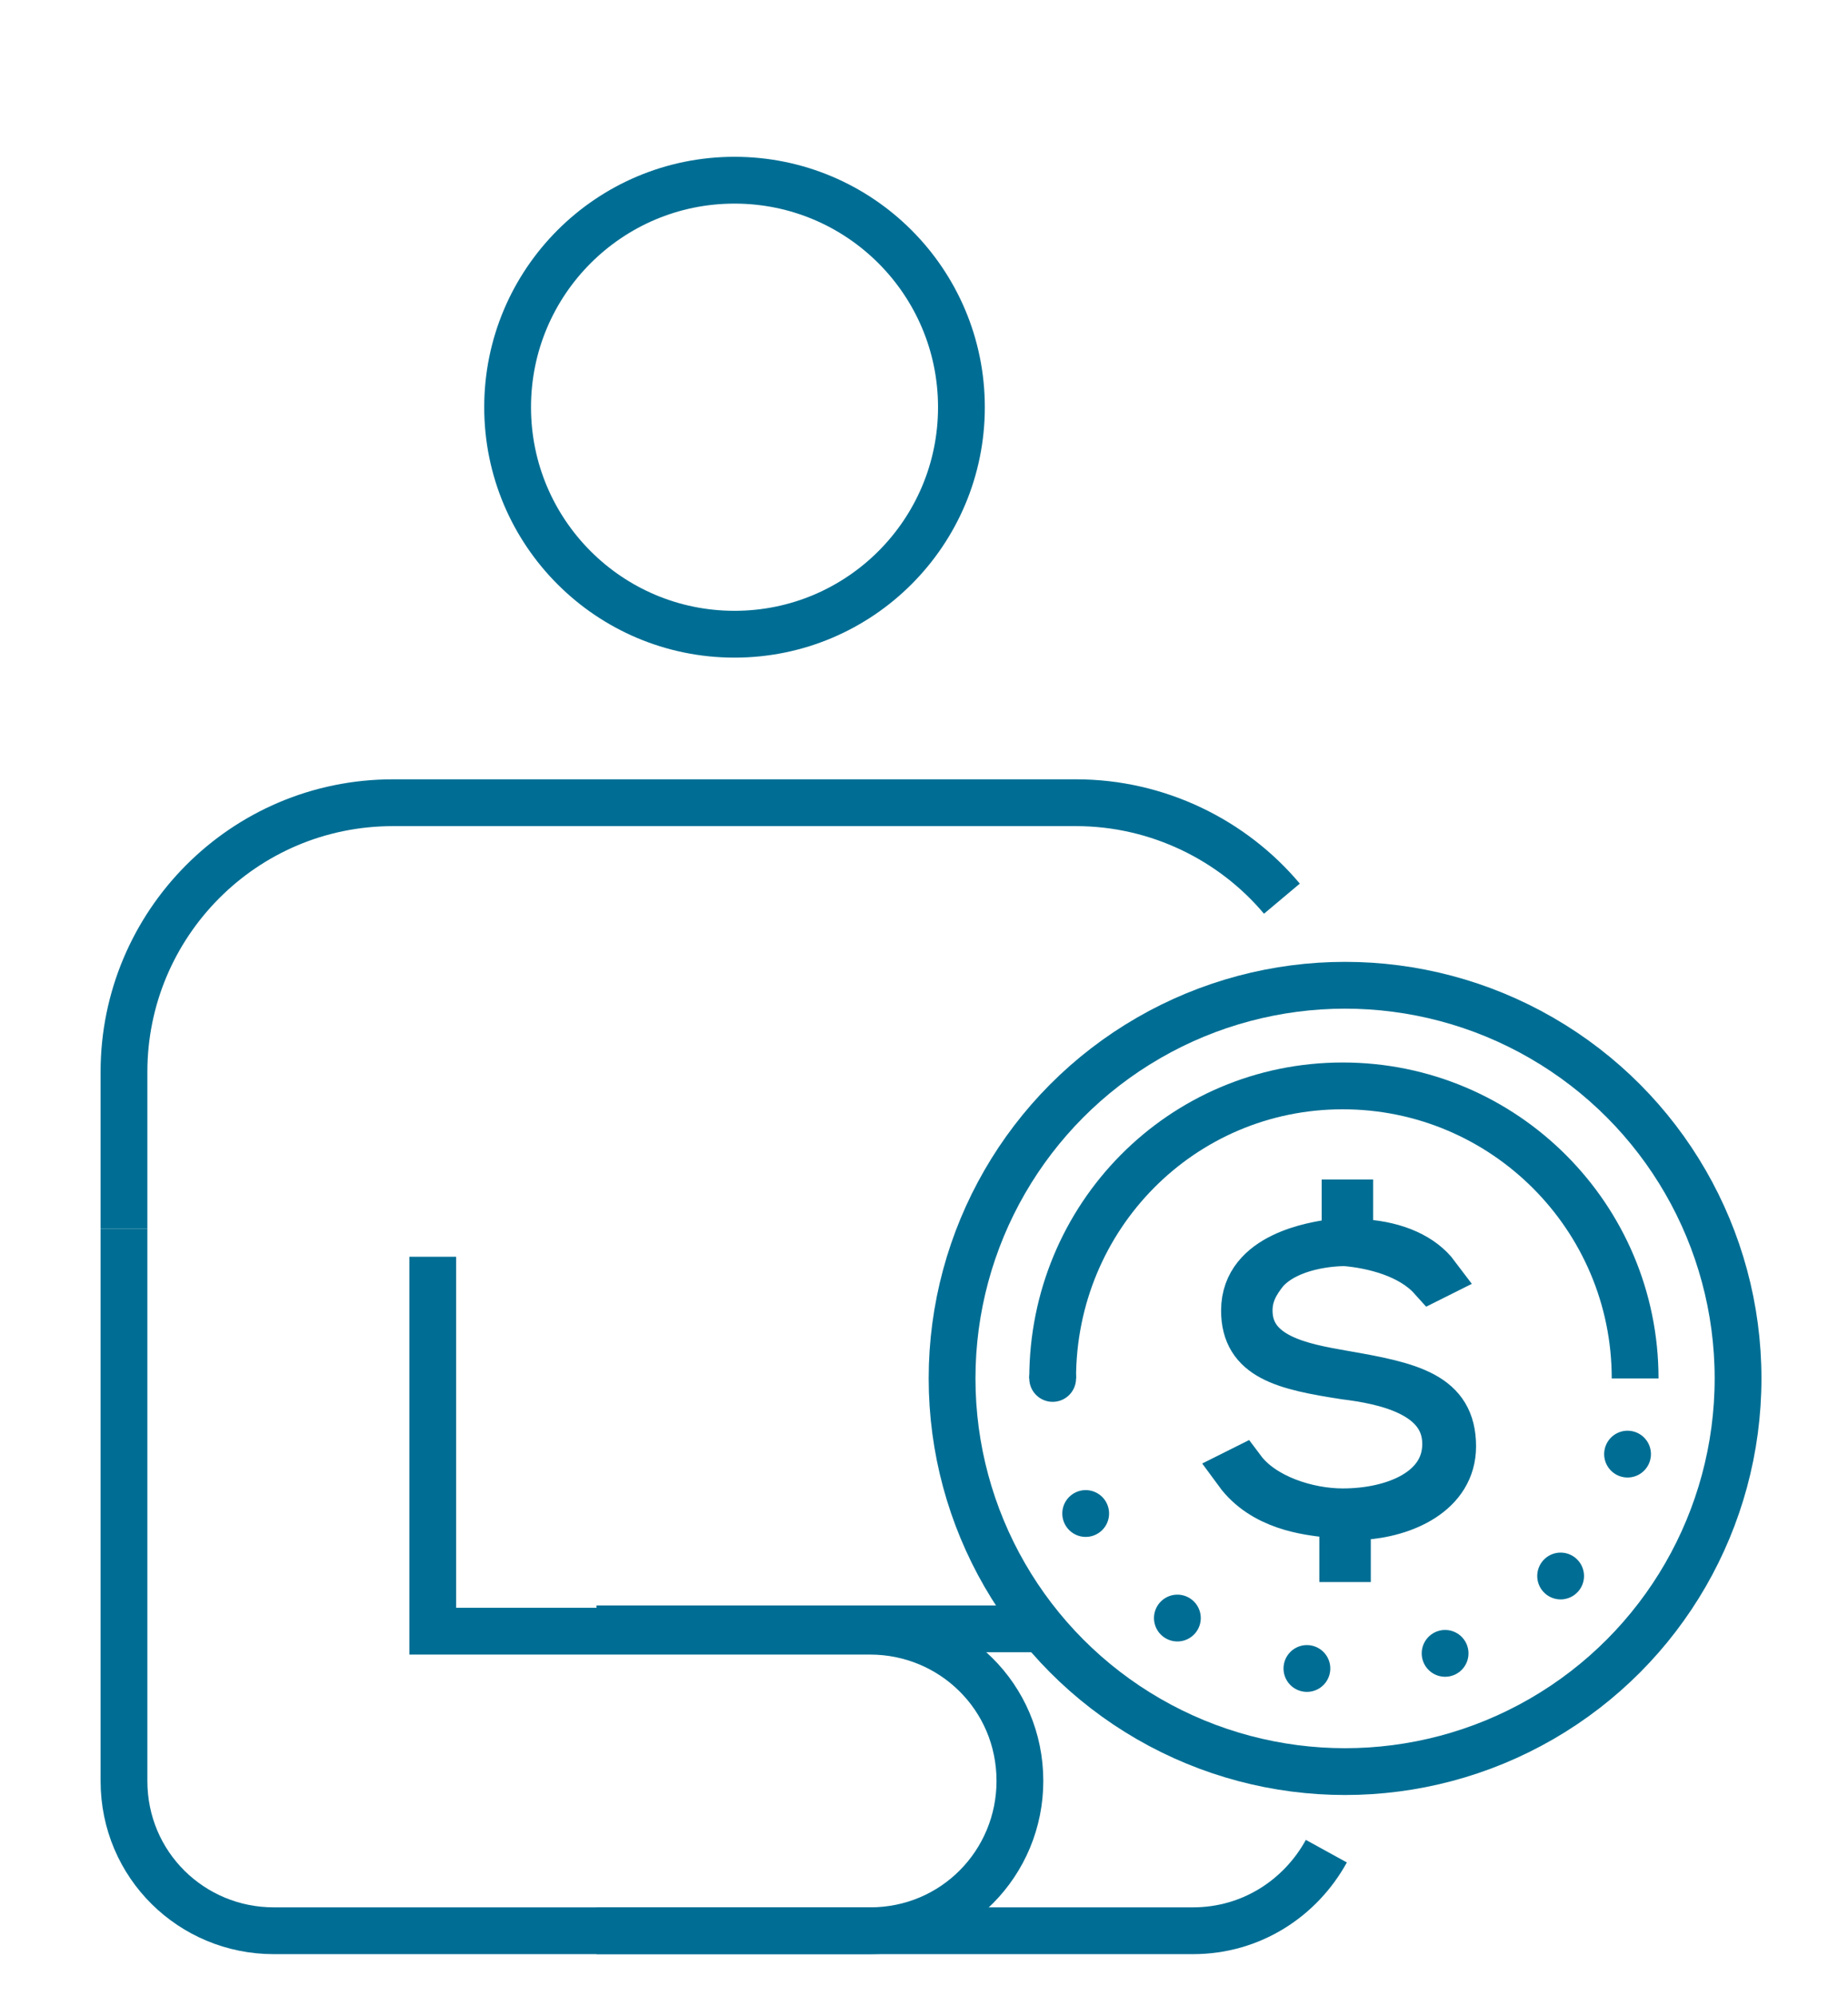 <?xml version="1.0" encoding="utf-8"?>
<!-- Generator: Adobe Illustrator 20.1.0, SVG Export Plug-In . SVG Version: 6.00 Build 0)  -->
<svg version="1.1" id="Capa_1" xmlns="http://www.w3.org/2000/svg" xmlns:xlink="http://www.w3.org/1999/xlink" x="0px" y="0px"
	 viewBox="0 0 79 85.3" style="enable-background:new 0 0 79 85.3;" xml:space="preserve">
<style type="text/css">
	.st0{fill:none;stroke:#006E94;stroke-width:2;stroke-miterlimit:10;}
	.st1{fill:none;stroke:#006E94;stroke-width:2;stroke-linecap:round;stroke-miterlimit:10;stroke-dasharray:0,6;}
	.st2{fill:none;}
</style>
<path id="XMLID_7_" class="st0" d="M25.5,69.6h18.7"/>
<path id="XMLID_6_" class="st0" d="M56.7,79.1c-1.1,2-3.2,3.4-5.7,3.4H25.5"/>
<path id="XMLID_5_" class="st0" d="M5.3,52.5v-6.7c0-6.3,5.1-11.5,11.5-11.5H46c3.5,0,6.7,1.6,8.8,4.1"/>
<path id="XMLID_4_" class="st0" d="M5.3,52.5v23.6c0,3.6,2.9,6.4,6.4,6.4h25.5c3.6,0,6.4-2.9,6.4-6.4c0-3.6-2.9-6.4-6.4-6.4H18.5
	v-16"/>
<g id="XMLID_2_">
	<circle id="XMLID_3_" class="st0" cx="31.4" cy="17.4" r="9.7"/>
</g>
<circle class="st0" cx="57.5" cy="58.9" r="16.8"/>
<path class="st1" d="M45,58.9c0,6.9,5.6,12.5,12.5,12.5S70,65.8,70,58.9"/>
<path id="XMLID_1_" class="st0" d="M57.4,66.4v-1.7h-0.6c-0.9-0.1-2.8-0.3-3.9-1.8l0.2-0.1c0.9,1.2,2.8,1.8,4.3,1.8
	c2.2,0,4.4-0.9,4.4-2.9c0-2.2-2.7-2.7-4.3-2.9c-2.6-0.4-4.3-0.8-4.3-2.8c0-2.4,3.1-2.8,3.7-2.9h0.6v-1.7h0.2V53l0.6,0.1
	c1.4,0.1,2.5,0.6,3.1,1.4l-0.2,0.1c-0.9-1-2.5-1.4-3.7-1.5c-0.5,0-2.4,0.1-3.4,1.2c-0.4,0.5-0.7,1-0.7,1.7c0,2,2.3,2.4,4,2.7
	c2.9,0.5,4.7,0.9,4.7,3.1c0,2-2.1,2.9-3.9,3h-0.6v1.8h-0.2L57.4,66.4z"/>
<path class="st0" d="M69.9,58.9c0-6.9-5.6-12.5-12.5-12.5S45,52,45,58.9"/>
<path class="st2" d="M0,0h79v85H0V0z"/>
</svg>
